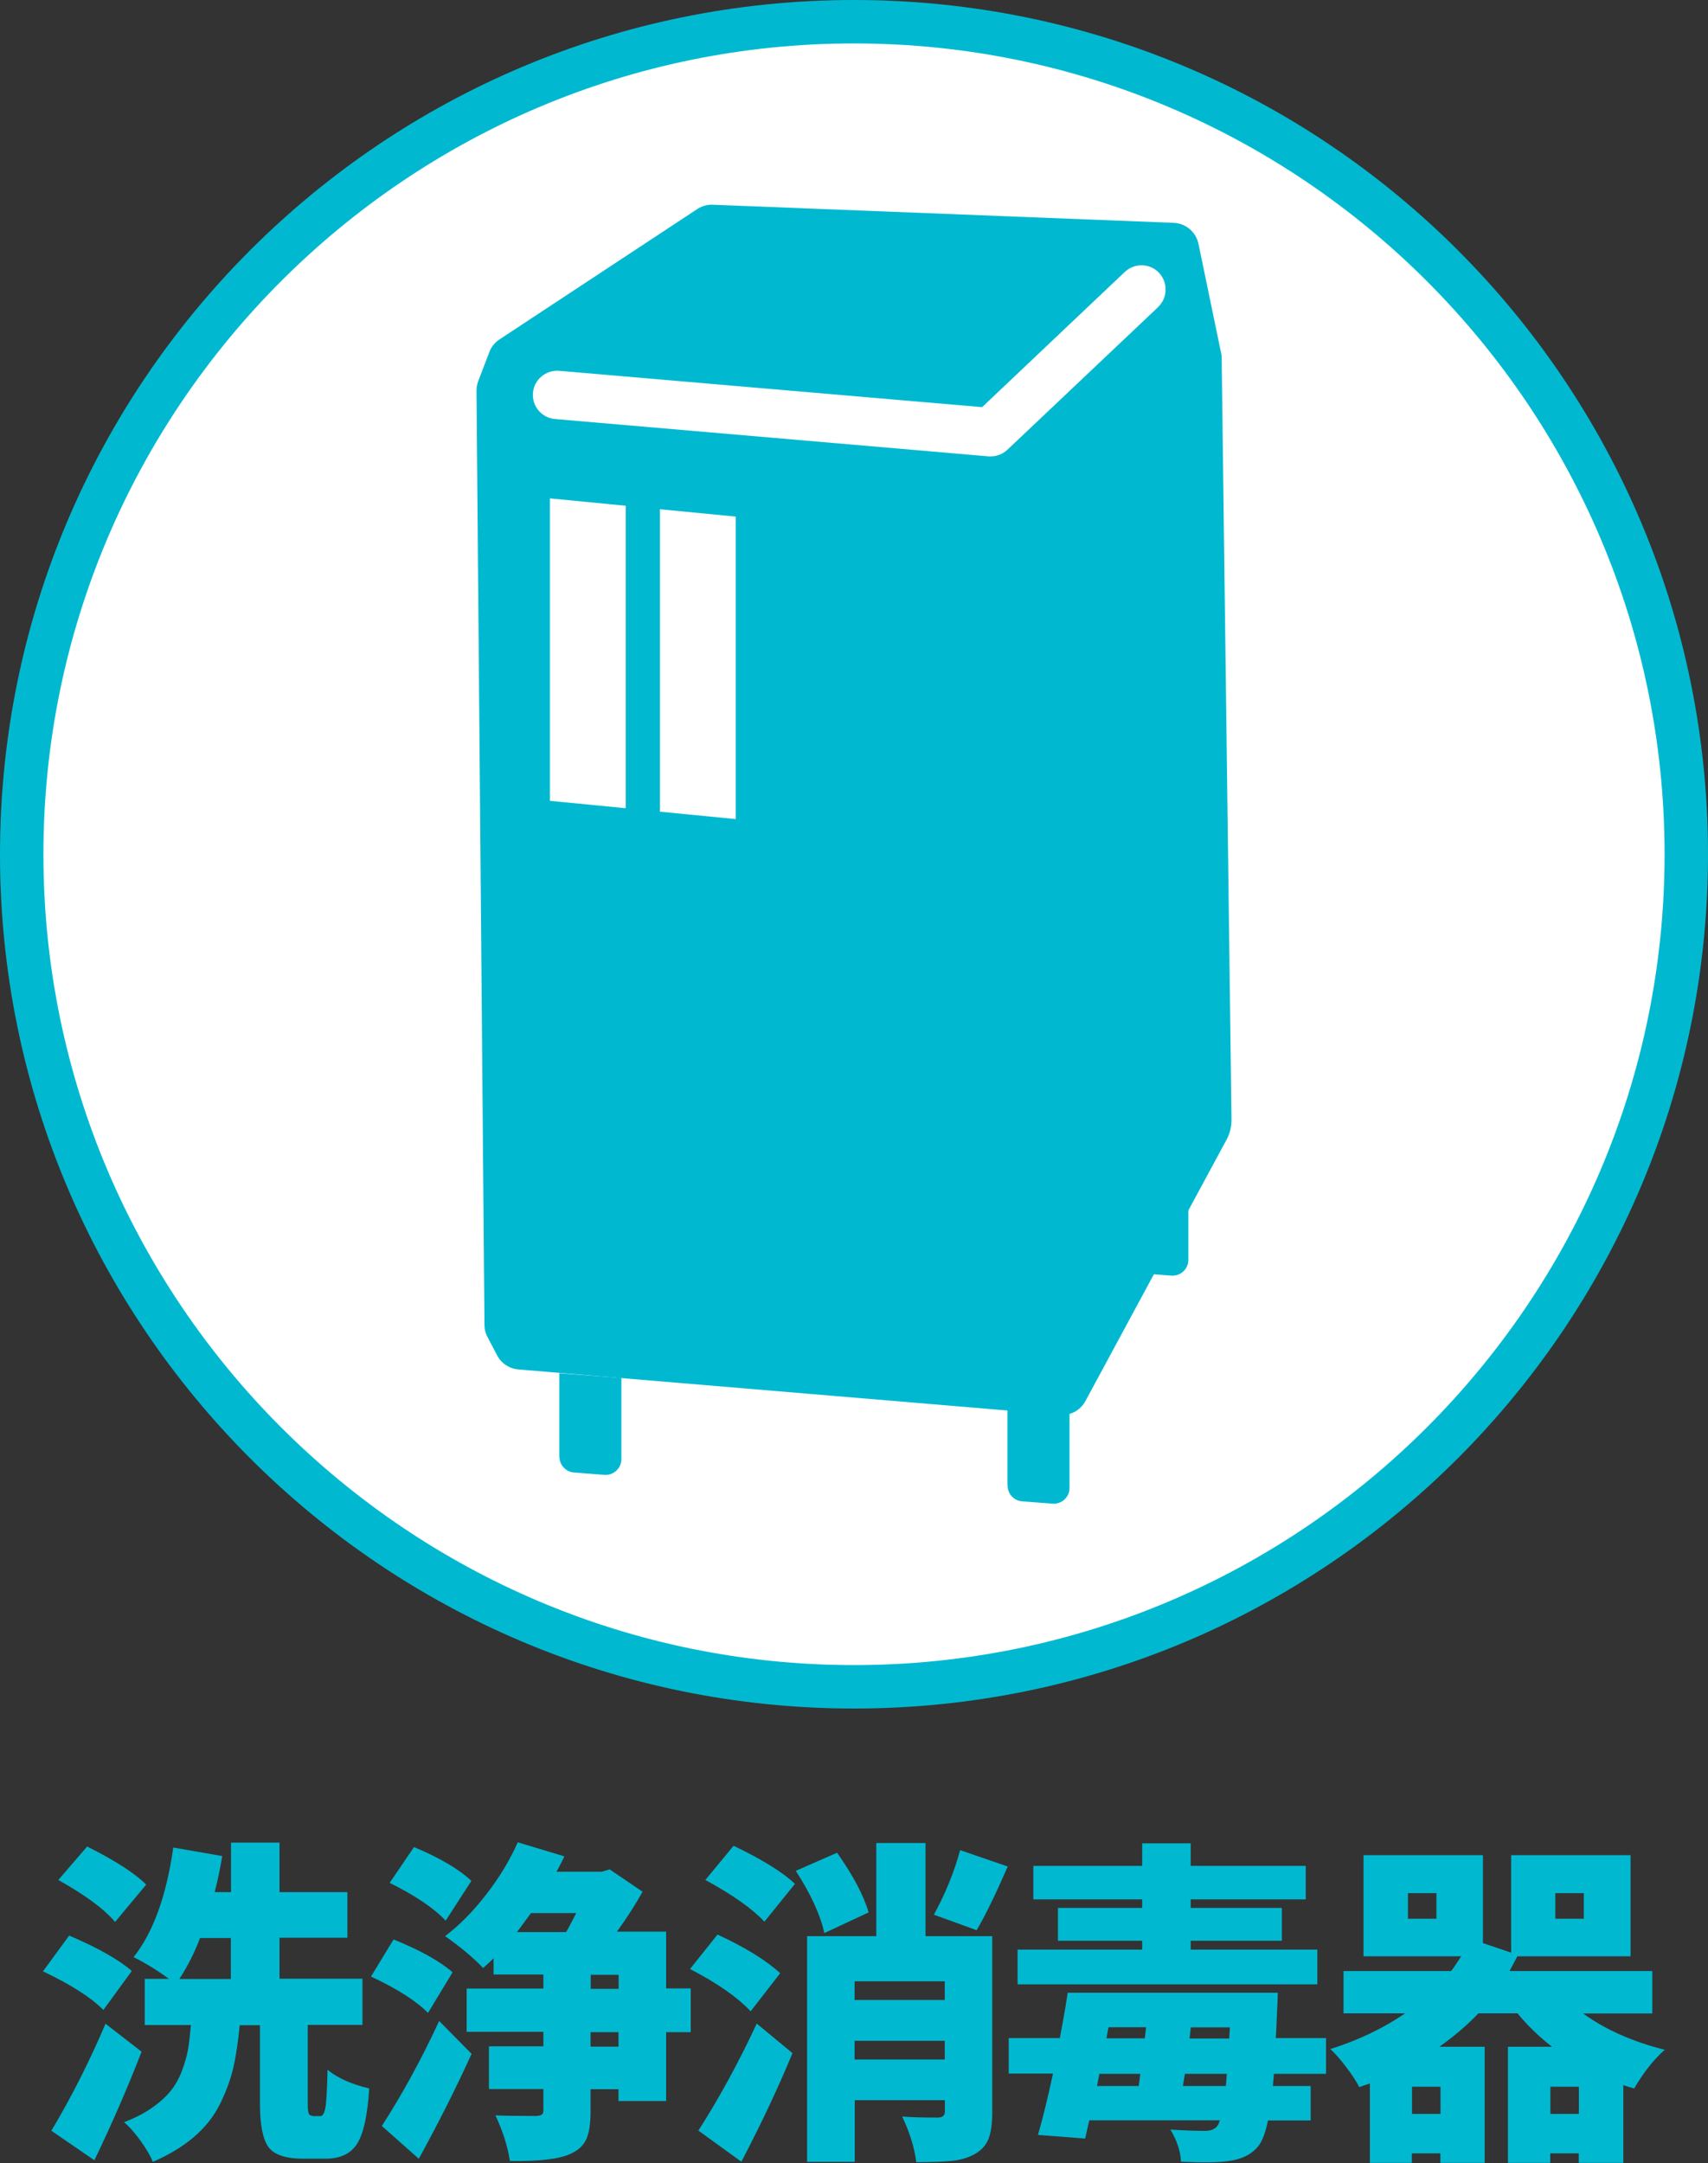 <?xml version="1.0" encoding="UTF-8"?>
<svg xmlns="http://www.w3.org/2000/svg" id="_レイヤー_2" data-name="レイヤー 2" viewBox="0 0 118 149.39">
  <rect x="0" y="0" width="118" height="149.39" fill="#333333" stroke="none"/>
  <defs>
    <style>
      .cls-1 {
        fill: #fff;
      }

      .cls-2 {
        fill: #00b9d0;
      }
    </style>
  </defs>
  <g id="_レイヤー_1-2" data-name="レイヤー 1">
    <g>
      <path class="cls-1" d="M59,116.5C27.29,116.5,1.5,90.71,1.5,59S27.29,1.5,59,1.5s57.5,25.79,57.5,57.5-25.79,57.5-57.5,57.5Z"></path>
      <path class="cls-2" d="M59,3c30.88,0,56,25.12,56,56s-25.12,56-56,56S3,89.88,3,59,28.12,3,59,3M59,0C26.42,0,0,26.42,0,59s26.42,59,59,59,59-26.42,59-59S91.58,0,59,0h0Z"></path>
    </g>
    <g>
      <path class="cls-2" d="M9.11,136.12l-1.97,2.7c-.83-.85-2.22-1.74-4.17-2.67l1.81-2.47c2.01.86,3.45,1.68,4.33,2.45ZM7.29,139.77l2.49,1.93c-.95,2.46-2.04,4.96-3.26,7.5l-2.97-2.04c1.36-2.28,2.61-4.74,3.74-7.39ZM10.1,130.16l-2.15,2.58c-.77-.91-2.08-1.87-3.92-2.9l1.99-2.31c1.93.97,3.29,1.84,4.08,2.63ZM21.59,146.15h.54c.17,0,.28-.2.35-.59s.12-1.26.15-2.61c.69.57,1.65,1,2.88,1.29-.12,1.86-.4,3.13-.84,3.82-.44.69-1.16,1.03-2.18,1.03h-1.54c-1.21,0-2.01-.27-2.4-.8-.39-.54-.59-1.54-.59-3v-5.42h-1.4c-.11,1.13-.25,2.11-.44,2.93-.19.82-.5,1.66-.92,2.51-.42.85-1.02,1.61-1.79,2.27-.77.66-1.72,1.24-2.85,1.73-.18-.44-.47-.93-.86-1.47s-.77-.97-1.13-1.27c.76-.29,1.4-.62,1.94-1,.54-.38.96-.76,1.28-1.16.32-.39.58-.86.78-1.39s.34-1.03.42-1.48.14-1.01.2-1.68h-3.19v-3.19h1.68c-.86-.62-1.68-1.12-2.45-1.5,1.36-1.72,2.27-4.24,2.74-7.57l3.38.59c-.12.77-.29,1.6-.52,2.49h1.13v-3.42h3.35v3.42h4.69v3.15h-4.69v2.83h5.73v3.19h-3.78v5.39c0,.38.02.62.07.73.04.11.14.16.27.16ZM15.95,133.85h-2.13c-.38,1-.85,1.94-1.43,2.83h3.56v-2.83Z"></path>
      <path class="cls-2" d="M31.27,136.21l-1.7,2.81c-.85-.85-2.16-1.68-3.94-2.51l1.56-2.56c1.81.73,3.17,1.48,4.08,2.27ZM28.94,149.1l-2.56-2.27c1.4-2.17,2.73-4.59,3.96-7.25l2.24,2.27c-1.06,2.33-2.27,4.74-3.65,7.25ZM32.56,129.91l-1.77,2.74c-.83-.88-2.12-1.74-3.87-2.61l1.68-2.47c1.78.74,3.1,1.52,3.96,2.33ZM47.72,137.36v2.99h-1.7v4.76h-3.29v-.82h-1.93v1.52c0,.83-.09,1.46-.28,1.9-.19.44-.54.78-1.05,1.02-.77.38-2.18.55-4.24.52-.15-.98-.48-2.03-1-3.15.71.03,1.65.04,2.81.04.2-.01.33-.05.4-.1.07-.05.1-.16.1-.31v-1.45h-3.76v-2.95h3.76v-1h-5.3v-2.99h5.3v-.97h-3.44v-1.13c-.09.11-.33.33-.72.68-.71-.74-1.59-1.47-2.63-2.2,1-.76,1.95-1.72,2.85-2.89.91-1.17,1.63-2.37,2.17-3.59l3.22.97c-.11.24-.29.6-.54,1.06h3.13l.54-.16,2.27,1.54c-.45.83-1.04,1.75-1.77,2.76h3.4v3.92h1.7ZM39.81,132.13h-3.13c-.57.79-.9,1.22-.97,1.31h3.4c.05-.06.28-.5.7-1.31ZM40.81,136.39v.97h1.93v-.97h-1.93ZM42.73,141.35v-1h-1.93v1h1.93Z"></path>
      <path class="cls-2" d="M53.9,136.28l-2.04,2.63c-.91-.97-2.3-1.94-4.19-2.92l1.9-2.38c1.92.89,3.36,1.78,4.33,2.67ZM51.22,149.3l-2.97-2.15c1.43-2.24,2.78-4.7,4.03-7.39l2.47,2.04c-.94,2.28-2.11,4.78-3.53,7.5ZM48.73,129.84l1.95-2.36c1.96.94,3.38,1.81,4.24,2.63l-2.11,2.61c-.83-.89-2.19-1.85-4.08-2.88ZM60.01,132.08l-3.06,1.43c-.27-1.25-.93-2.69-1.97-4.3l2.85-1.25c1.1,1.56,1.83,2.93,2.18,4.12ZM68.55,133.72v12.17c0,.8-.09,1.42-.27,1.86-.18.44-.51.79-.97,1.04-.44.24-.95.39-1.54.45-.59.06-1.41.09-2.47.09-.12-1-.45-2.05-.97-3.15.6.05,1.43.07,2.47.07.32-.01.48-.15.48-.41v-.79h-6.23v4.26h-3.29v-15.59h4.78v-6.43h3.4v6.43h4.62ZM65.27,136.84h-6.23v1.29h6.23v-1.29ZM59.04,142.24h6.23v-1.29h-6.23v1.29ZM66.33,127.78l3.29,1.13c-.85,1.95-1.56,3.41-2.15,4.4l-2.95-1.07c.82-1.51,1.42-3,1.81-4.46Z"></path>
      <path class="cls-2" d="M91.63,143.23h-3.62l-.07.84h2.61v2.38h-2.95c-.17.83-.39,1.43-.68,1.79-.47.57-1.17.91-2.11,1.02-.59.09-1.66.11-3.22.04-.03-.71-.27-1.45-.73-2.22.91.06,1.7.09,2.38.09.39,0,.67-.11.84-.32.08-.09.14-.23.2-.41h-9.02c-.05.17-.1.41-.17.72-.07.32-.11.5-.12.54l-3.26-.25c.35-1.21.69-2.62,1.04-4.24h-3.06v-2.45h3.53c.27-1.42.45-2.46.54-3.13h14.52c-.02.56-.03.96-.05,1.2-.03.83-.06,1.47-.09,1.93h3.47v2.45ZM91.01,134.65v2.4h-20.71v-2.4h8.61v-.61h-5.82v-2.27h5.82v-.59h-7.52v-2.31h7.52v-1.56h3.35v1.56h7.95v2.31h-7.95v.59h6.3v2.27h-6.3v.61h8.75ZM75.95,143.23l-.16.84h2.88l.11-.84h-2.83ZM76.58,140.01l-.14.77h2.65l.09-.77h-2.61ZM84.69,144.07l.07-.84h-2.9l-.14.84h2.97ZM84.92,140.79l.05-.77h-2.7l-.09.77h2.74Z"></path>
      <path class="cls-2" d="M114.15,139.06h-4.78c1.51,1.1,3.39,1.94,5.64,2.51-.77.68-1.47,1.57-2.11,2.67-.33-.09-.58-.17-.75-.23v5.37h-3.08v-.66h-1.97v.66h-2.92v-8.02h3.04c-.94-.74-1.73-1.51-2.38-2.31h-2.7c-.73.77-1.62,1.54-2.7,2.31h3.13v8.02h-3.06v-.66h-1.97v.66h-2.9v-5.48c-.27.08-.51.16-.73.25-.2-.39-.5-.86-.91-1.39-.41-.54-.77-.95-1.09-1.24,1.95-.62,3.67-1.44,5.17-2.47h-4.26v-2.92h7.43c.11-.12.34-.46.7-1.02h-6.75v-6.98h8.25v6.07l1.95.66v-6.73h8.25v6.98h-7.82l-.54,1.02h9.86v2.92ZM99.24,132.52v-1.77h-1.97v1.77h1.97ZM99.52,146v-1.88h-1.97v1.88h1.97ZM107.11,146h1.97v-1.88h-1.97v1.88ZM107.45,130.75v1.77h1.97v-1.77h-1.97Z"></path>
    </g>
    <g>
      <path class="cls-2" d="M84.4,24.72c0-.12-.01-.24-.04-.35l-1.56-7.52c-.17-.83-.88-1.43-1.73-1.46l-31.82-1.25c-.38-.02-.76.09-1.08.3l-13.66,9c-.32.21-.57.52-.7.87l-.77,2.01c-.08.22-.12.44-.12.67l.55,64.52c0,.29.07.58.21.83l.66,1.26c.29.56.85.93,1.47.98l37.41,3.14c.73.06,1.42-.31,1.77-.96l9.75-18.05c.23-.42.34-.9.34-1.38l-.68-52.64ZM43.23,55.82l-5.24-.51v-20.89l5.24.51v20.89ZM50.83,56.57l-5.24-.51v-20.89l5.24.51v20.89ZM80.01,21.21l-10.41,9.85c-.31.29-.72.46-1.15.46-.05,0-.1,0-.14,0l-29.97-2.58c-.92-.08-1.6-.89-1.52-1.81.08-.92.89-1.59,1.81-1.52l29.22,2.51,9.86-9.34c.67-.63,1.73-.61,2.36.06.63.67.61,1.73-.06,2.36Z"></path>
      <path class="cls-2" d="M38.65,100.61c0,.57.44,1.05,1.01,1.09l2.09.16c.64.05,1.18-.45,1.18-1.09v-5.6l-4.29-.33v5.77Z"></path>
      <path class="cls-2" d="M69.61,102.6c0,.57.44,1.05,1.01,1.09l2.09.16c.64.05,1.18-.45,1.18-1.09v-5.6l-4.29-.33v5.77Z"></path>
      <path class="cls-2" d="M77.82,81.08v5.77c0,.57.44,1.05,1.01,1.09l2.09.16c.64.05,1.18-.45,1.18-1.09v-5.6l-4.29-.33Z"></path>
    </g>
  </g>
</svg>

